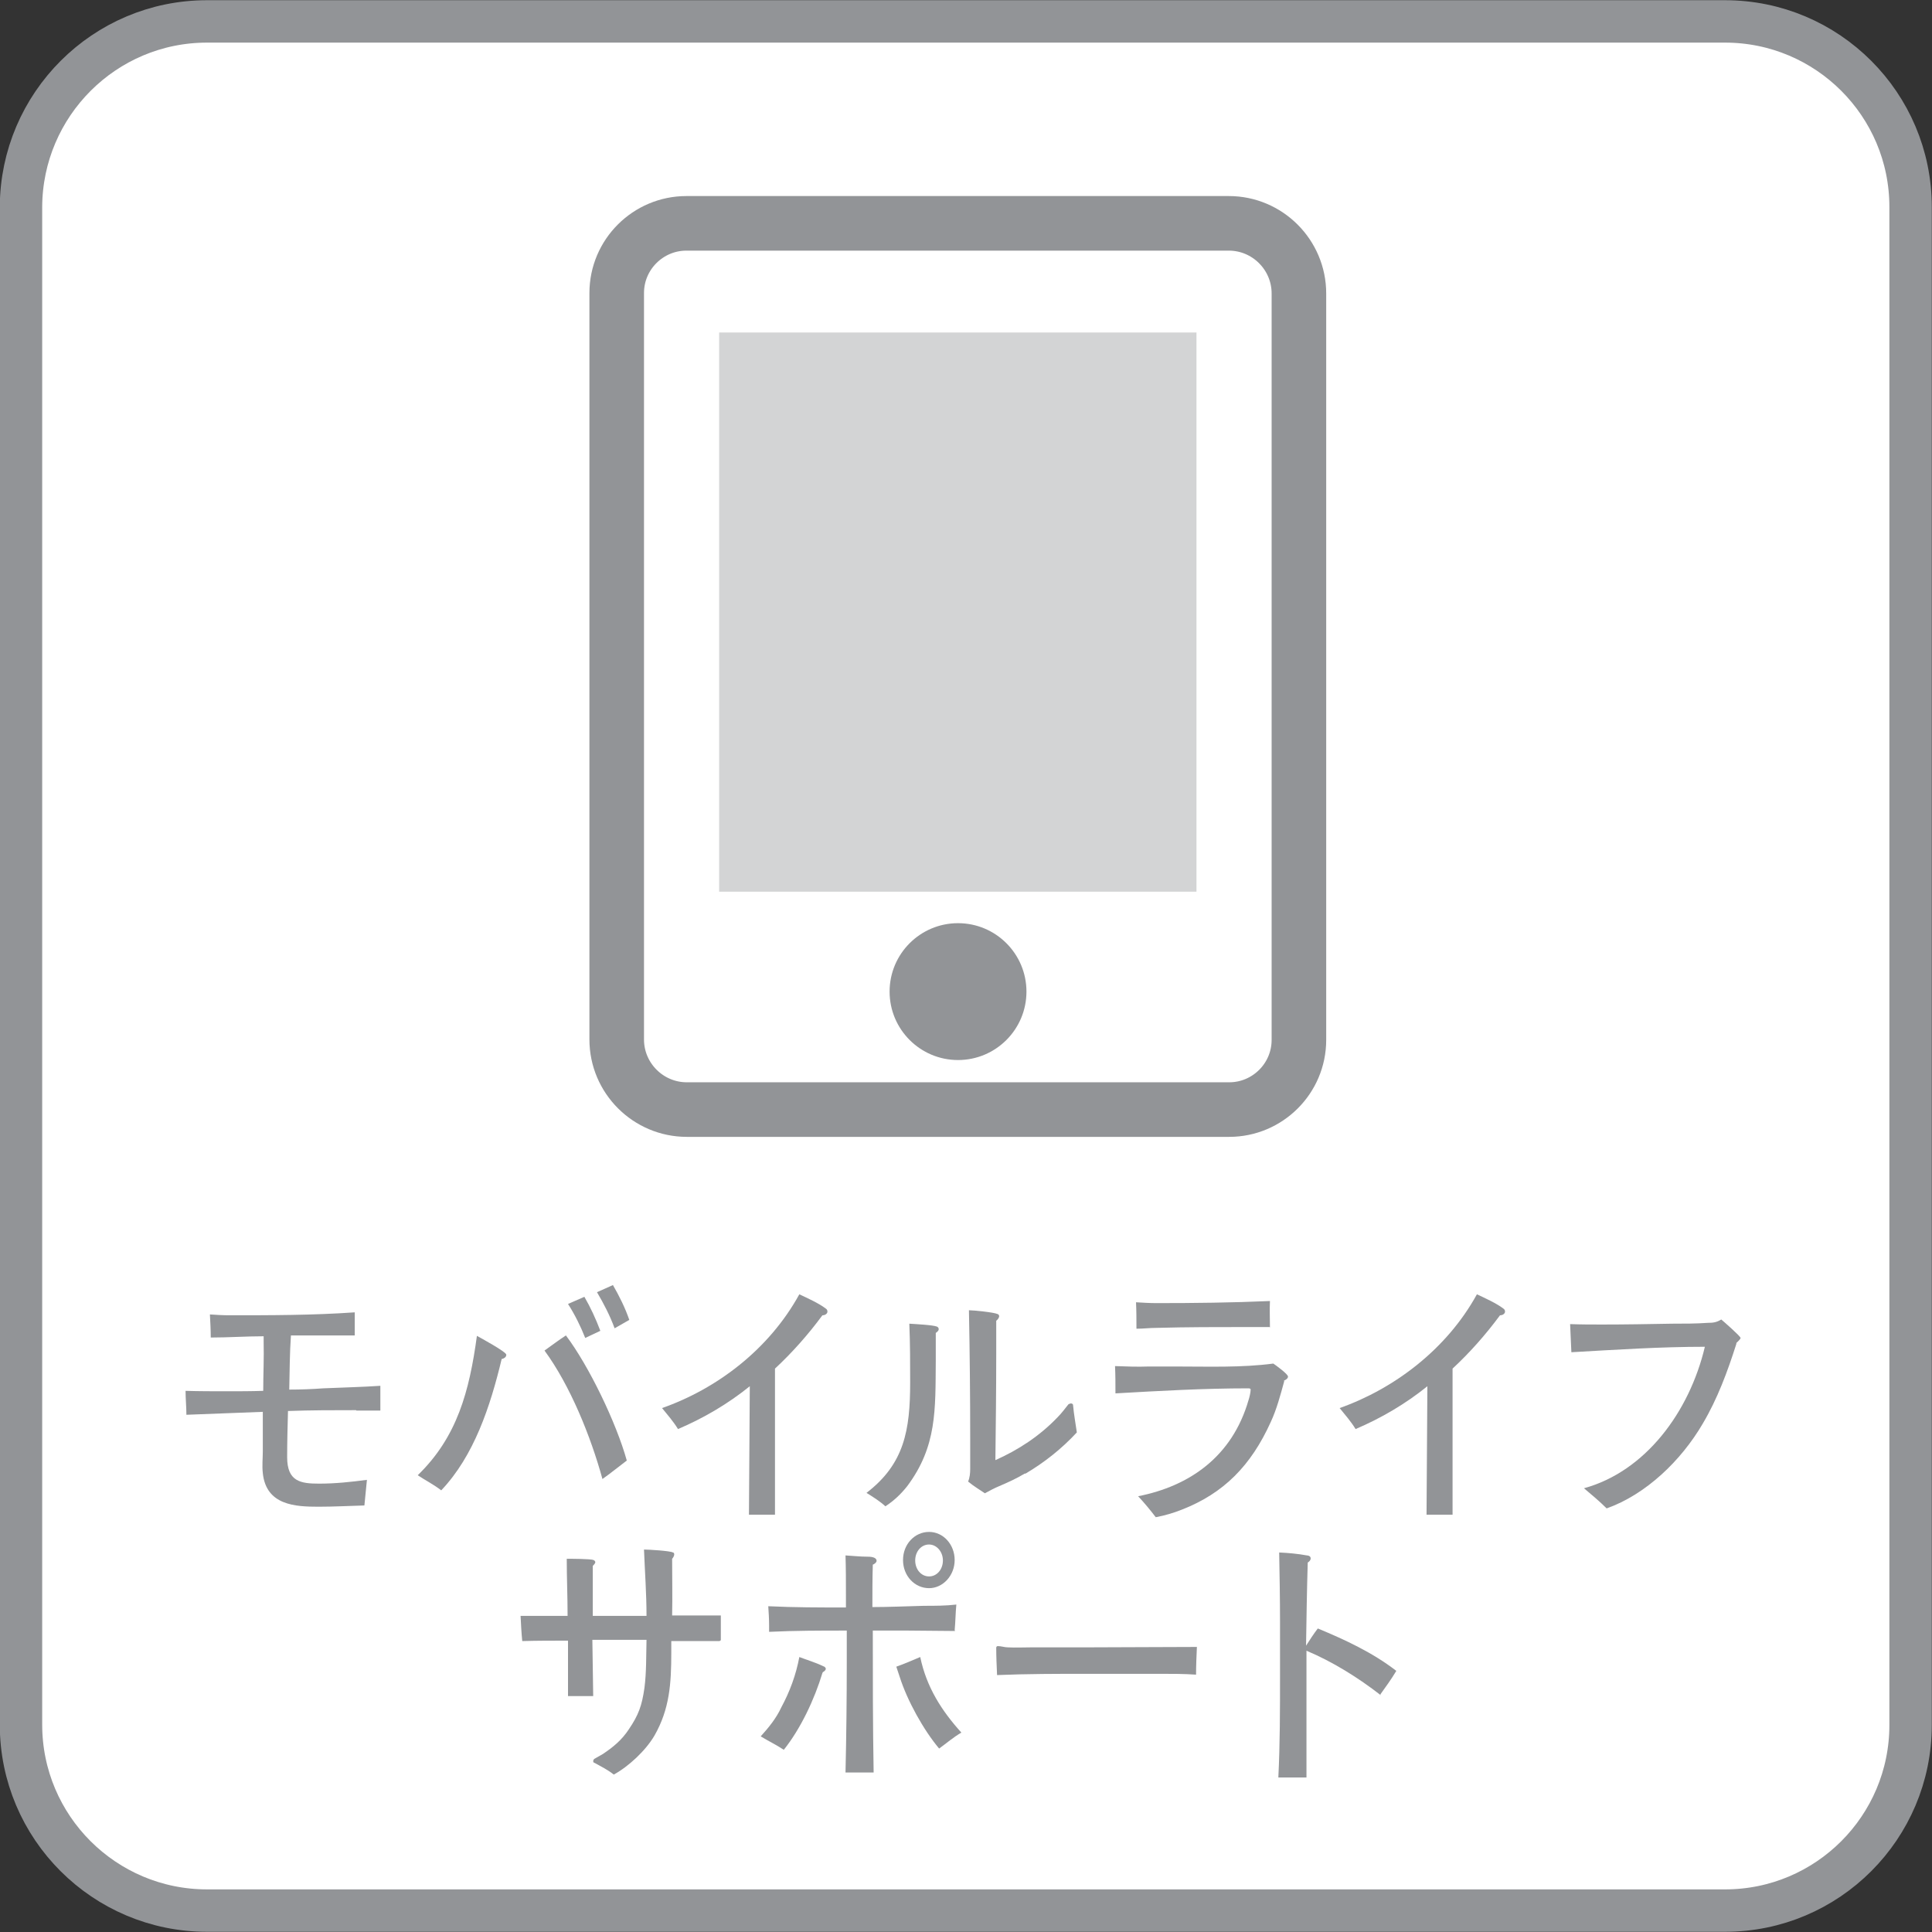 <?xml version="1.0" encoding="UTF-8"?>
<svg id="_レイヤー_2" data-name="レイヤー 2" xmlns="http://www.w3.org/2000/svg" viewBox="0 0 46.02 46.02">
  <rect x="0" y="0" width="46.02" height="46.02" fill="#333333" stroke="none"/>
  <defs>
    <style>
      .cls-1 {
        fill: #fff;
        stroke-miterlimit: 10;
        stroke-width: 1.01px;
      }

      .cls-1, .cls-2 {
        stroke: #929497;
      }

      .cls-2 {
        fill: none;
        stroke-linecap: round;
        stroke-linejoin: round;
        stroke-width: 1.3px;
      }

      .cls-3 {
        fill: #d3d4d5;
      }

      .cls-3, .cls-4 {
        stroke-width: 0px;
      }

      .cls-4 {
        fill: #929497;
      }
    </style>
  </defs>
  <g id="_レイヤー_1-2" data-name="レイヤー 1">
    <g>
      <path class="cls-1" d="m4.93.51h36.16c2.44,0,4.42,1.98,4.42,4.42v36.16c0,2.44-1.98,4.42-4.42,4.42H4.93c-2.44,0-4.43-1.98-4.43-4.43V4.93C.51,2.49,2.49.51,4.93.51Z"/>
      <g>
        <g>
          <path class="cls-4" d="m8.48,33.59c-.54,0-1.08,0-1.62.02-.01.37-.02.73-.02,1.1,0,.58.32.63.76.63.39,0,.76-.04,1.14-.09-.02.2-.04.4-.06.61-.37.01-.72.03-1.09.03-.55,0-1.25-.03-1.33-.8-.02-.18,0-.35,0-.52v-.94c-.6.02-1.21.05-1.82.07,0-.19-.02-.38-.02-.57.33.01.66.01.99.01.29,0,.57,0,.86-.01,0-.39.02-.78.01-1.17v-.13c-.42,0-.84.03-1.26.03,0-.18-.01-.36-.02-.55.15.01.31.02.46.02.99,0,1.99,0,2.99-.07v.55h-1.52c-.03.43-.03.86-.04,1.29.27,0,.54-.01.81-.03.46-.02.91-.03,1.36-.06,0,.2,0,.4,0,.59-.19,0-.38,0-.57,0Z"/>
          <path class="cls-4" d="m11.95,32.37c-.27,1.13-.66,2.31-1.44,3.13-.18-.14-.38-.24-.56-.36.94-.91,1.23-2,1.41-3.32.09.05.7.38.7.45,0,.06-.06.09-.1.1Zm2.4,2.86c-.28-1.02-.77-2.23-1.38-3.06.17-.12.34-.25.51-.36.55.73,1.2,2.08,1.45,2.98-.2.15-.38.3-.58.44Zm-.41-3.36c-.11-.28-.25-.56-.41-.81l.39-.17c.15.26.27.52.38.81l-.36.17Zm.7-.23c-.11-.3-.26-.59-.42-.86l.38-.17c.15.26.29.54.39.83l-.35.2Z"/>
          <path class="cls-4" d="m19.59,31.33c-.34.46-.72.89-1.13,1.27v3.48c-.21,0-.41,0-.62,0l.02-3.06c-.52.42-1.1.76-1.71,1.02-.11-.18-.25-.34-.38-.5,1.31-.46,2.55-1.4,3.27-2.71.19.09.46.21.63.34.02.01.04.04.04.07,0,.06-.07.09-.11.09Z"/>
          <path class="cls-4" d="m22.29,31.75c0,.23,0,.45,0,.67-.01,1.16.03,2.03-.68,2.98-.15.19-.32.35-.52.48-.13-.12-.29-.22-.45-.32.9-.69,1.04-1.49,1.04-2.63,0-.46,0-.93-.02-1.4.15.01.56.03.66.07.02.01.04.03.04.06,0,.04-.04.07-.07.09Zm2.12,3.35c-.2.12-.4.21-.61.3-.12.05-.23.11-.34.17-.13-.09-.27-.17-.4-.28.04-.09.05-.2.05-.3v-.71c0-1.02-.01-2.05-.03-3.07.11,0,.6.05.68.09.02,0,.04.03.04.05,0,.04-.04.09-.07.11,0,.26,0,.53,0,.8,0,.84-.01,1.68-.02,2.52.54-.24,1.05-.57,1.48-1.02.1-.1.18-.21.26-.31.02-.01.04-.02.06-.02.02,0,.05.01.05.04.02.22.06.44.09.65-.36.39-.78.72-1.22.98Z"/>
          <path class="cls-4" d="m30.59,32.9c-.09.33-.18.67-.32.97-.47,1.04-1.12,1.7-2.12,2.09-.2.08-.41.14-.62.18-.13-.17-.27-.34-.42-.5,1.22-.24,2.24-.94,2.63-2.29.02-.06.05-.18.05-.25,0-.03-.04-.03-.06-.03-1.05,0-2.11.06-3.16.12,0-.22,0-.43-.01-.65.27.01.54.02.8.01h.65c.78,0,1.56.03,2.32-.07.06.04.35.25.35.31,0,.05-.06.08-.1.1Zm-.35-1.29c-.18,0-.35,0-.54,0-.71,0-1.43,0-2.15.02-.16,0-.32.02-.48.02,0-.21,0-.42-.01-.63.16.01.32.02.49.02.9,0,1.8-.01,2.7-.05-.01.21,0,.42,0,.63Z"/>
          <path class="cls-4" d="m35.73,31.33c-.34.46-.72.89-1.13,1.27v3.48c-.21,0-.41,0-.62,0l.02-3.06c-.52.42-1.1.76-1.71,1.02-.11-.18-.25-.34-.38-.5,1.3-.46,2.55-1.4,3.27-2.71.19.09.46.21.63.34.02.01.04.04.04.07,0,.06-.07.09-.11.09Z"/>
          <path class="cls-4" d="m41.36,32.01c-.21.66-.45,1.31-.8,1.9-.52.89-1.36,1.69-2.29,2.02-.17-.17-.35-.32-.54-.48,1.46-.4,2.51-1.81,2.88-3.37-1.06,0-2.12.07-3.18.13-.01-.22-.02-.44-.03-.67.26.01.51.01.77.01.55,0,1.1-.01,1.66-.02.28,0,.57,0,.85-.02.12,0,.21-.01.32-.08.06.05.46.4.46.44,0,.03-.08.1-.1.12Z"/>
          <path class="cls-4" d="m17.14,39.09h-1.15v.28c0,.73-.04,1.34-.4,1.97-.21.36-.62.74-.97.93-.15-.12-.3-.19-.46-.28-.02,0-.03-.02-.03-.04,0-.02.01-.03.02-.05.07-.04.14-.08.21-.12.24-.16.45-.33.62-.59.23-.34.31-.56.37-.98.05-.38.04-.77.05-1.15h-1.29l.02,1.34h-.6v-.32c0-.34,0-.67,0-1-.37,0-.73,0-1.09.01-.02-.2-.03-.4-.04-.6.13,0,.27,0,.41,0,.23,0,.47,0,.71,0,0-.45-.02-.91-.02-1.36.11,0,.57,0,.64.03.02.01.04.03.04.05,0,.03-.04.07-.06.09v1.19h1.28c0-.53-.04-1.06-.06-1.58.11,0,.62.03.69.07.02,0,.03.02.03.05,0,.03-.03.08-.05.1,0,.45.01.9,0,1.35.39,0,.78,0,1.16,0,0,.2,0,.4,0,.59Z"/>
          <path class="cls-4" d="m19.59,39.85c-.19.63-.52,1.33-.92,1.83-.18-.12-.37-.21-.55-.32.19-.21.37-.43.49-.69.2-.37.35-.77.43-1.2.18.07.39.13.57.22.02,0,.06.03.06.06,0,.04-.05.07-.07.08Zm3.16-1c-.38,0-.76-.01-1.13-.01h-.48c-.12,0-.23,0-.35,0,0,1.12,0,2.27.02,3.38-.22,0-.44,0-.67,0,.02-.87.03-1.76.03-2.63v-.75c-.62,0-1.23,0-1.85.03,0-.05,0-.09,0-.15,0-.16-.01-.31-.02-.46.62.03,1.23.03,1.85.03,0-.11,0-.22,0-.33,0-.3,0-.6-.01-.91.18.01.35.03.52.03.05,0,.22,0,.22.1,0,.04-.06.08-.09.09-.01.34-.01.67-.01,1.01.41,0,.82-.02,1.23-.03.26,0,.52,0,.77-.03-.02.2-.02.4-.04.61Zm-.38,2.8c-.37-.44-.76-1.14-.94-1.71-.03-.08-.05-.16-.08-.24.2-.07.38-.15.57-.23.15.72.51,1.28.98,1.8-.19.11-.35.25-.53.38Zm-.24-3.82c-.34,0-.62-.29-.62-.67s.28-.67.62-.67.61.3.61.67-.28.67-.61.67Zm0-1.04c-.19,0-.33.17-.33.38s.14.38.33.38.33-.17.33-.38-.15-.38-.33-.38Z"/>
          <path class="cls-4" d="m28.49,39.89c-.29-.02-.57-.02-.85-.02-.32,0-.65,0-.98,0h-.76c-.71,0-1.42,0-2.15.03-.01-.21-.02-.45-.02-.65,0-.03.02-.04.04-.04.08,0,.16.03.24.03.18.01.37,0,.55,0,.43,0,.85,0,1.28,0,.88,0,1.77-.01,2.67-.01-.01.22-.02.44-.02.66Z"/>
          <path class="cls-4" d="m32.89,40.38c-.54-.42-1.15-.8-1.77-1.06v1.83c0,.4,0,.79,0,1.19h-.67c.04-.81.04-1.61.04-2.43,0-.42,0-.85,0-1.28,0-.55-.01-1.1-.02-1.65.22.01.44.03.66.07.04,0,.09.02.09.07,0,.05-.04.08-.07.1-.02.66-.03,1.32-.04,1.98.09-.14.18-.28.28-.41.65.27,1.3.57,1.87,1.01-.12.2-.25.38-.38.56Z"/>
        </g>
        <g>
          <path class="cls-2" d="m16.36,5.32h12.91c.92,0,1.67.75,1.67,1.67v17.78c0,.92-.75,1.66-1.66,1.66h-12.92c-.92,0-1.67-.75-1.67-1.67V6.98c0-.92.75-1.66,1.66-1.66Z"/>
          <rect class="cls-3" x="17.13" y="7.92" width="11.37" height="13.32"/>
          <path class="cls-4" d="m24.45,23.62c0,.9-.73,1.63-1.63,1.63s-1.63-.73-1.63-1.63.73-1.63,1.63-1.63,1.63.73,1.63,1.63Z"/>
        </g>
      </g>
    </g>
  </g>
</svg>